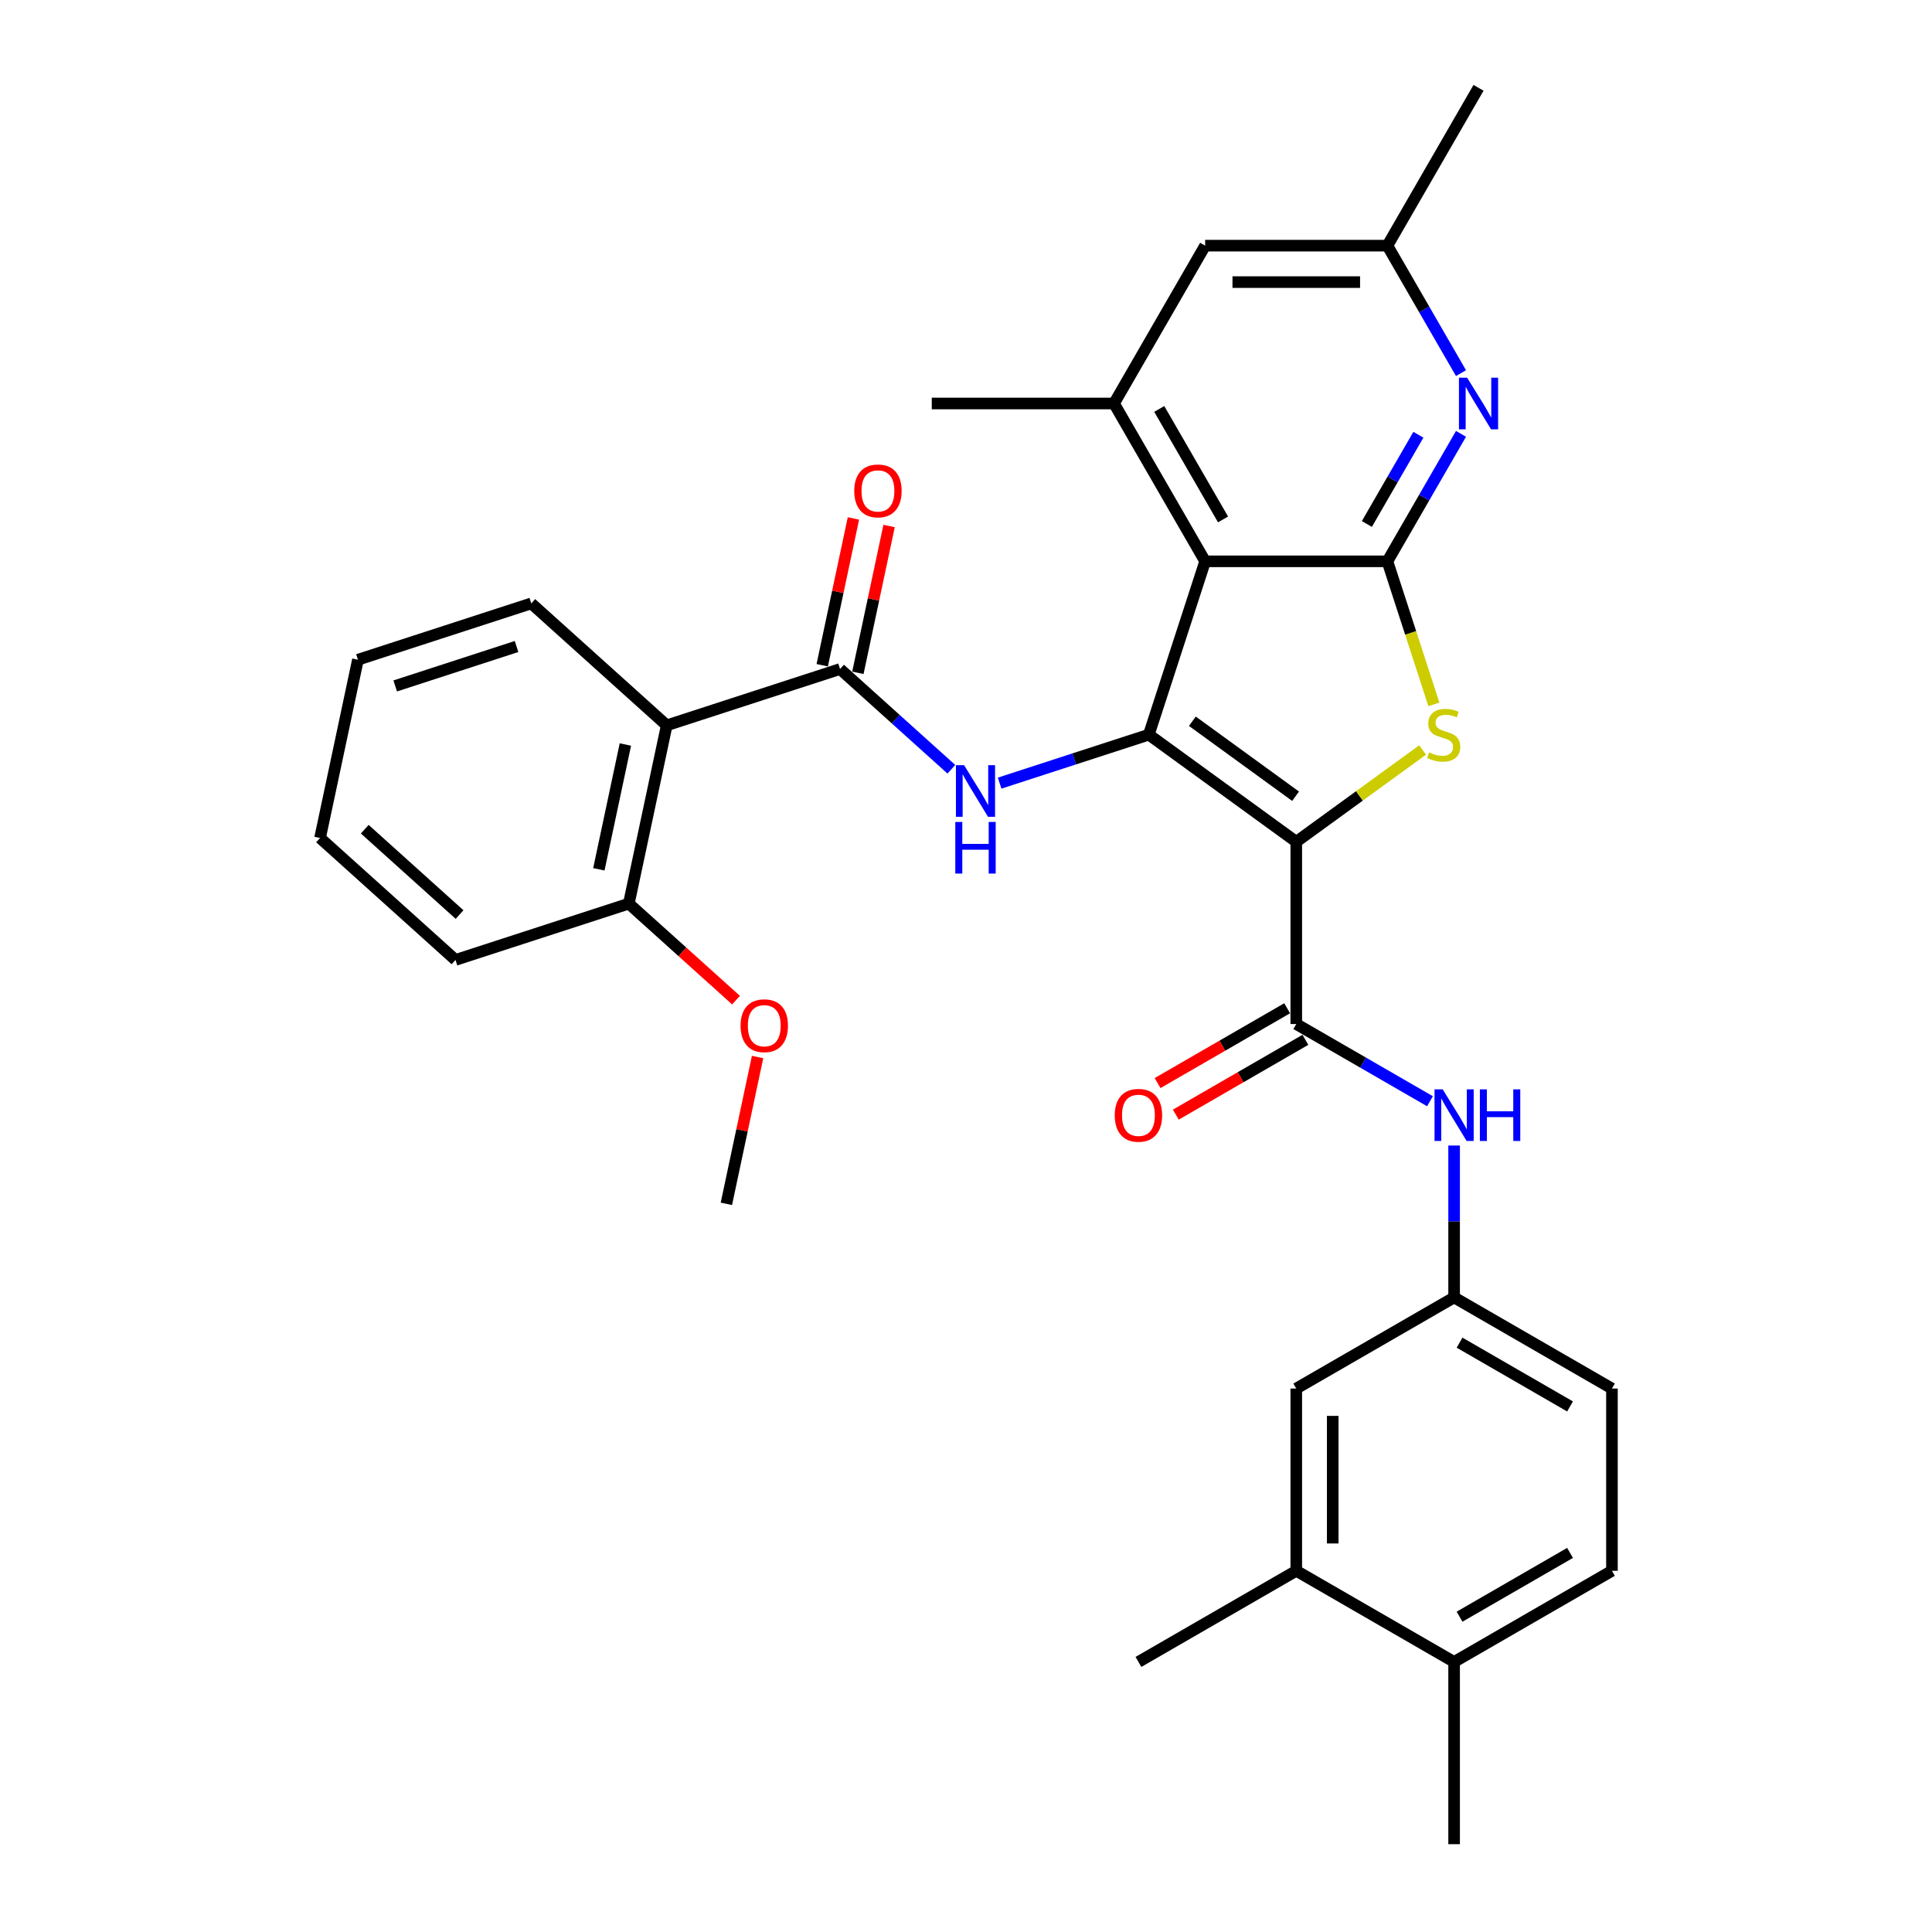 <?xml version='1.0' encoding='iso-8859-1'?>
<svg version='1.1' baseProfile='full'
              xmlns='http://www.w3.org/2000/svg'
                      xmlns:rdkit='http://www.rdkit.org/xml'
                      xmlns:xlink='http://www.w3.org/1999/xlink'
                  xml:space='preserve'
width='1000px' height='1000px' viewBox='0 0 1000 1000'>
<!-- END OF HEADER -->
<rect style='opacity:1.0;fill:#FFFFFF;stroke:none' width='1000' height='1000' x='0' y='0'> </rect>
<path class='bond-0' d='M 670.949,435.707 L 594.631,380.259' style='fill:none;fill-rule:evenodd;stroke:#000000;stroke-width:6px;stroke-linecap:butt;stroke-linejoin:miter;stroke-opacity:1' />
<path class='bond-0' d='M 670.591,412.127 L 617.169,373.313' style='fill:none;fill-rule:evenodd;stroke:#000000;stroke-width:6px;stroke-linecap:butt;stroke-linejoin:miter;stroke-opacity:1' />
<path class='bond-2' d='M 670.949,435.707 L 703.646,411.952' style='fill:none;fill-rule:evenodd;stroke:#000000;stroke-width:6px;stroke-linecap:butt;stroke-linejoin:miter;stroke-opacity:1' />
<path class='bond-2' d='M 703.646,411.952 L 736.344,388.196' style='fill:none;fill-rule:evenodd;stroke:#CCCC00;stroke-width:6px;stroke-linecap:butt;stroke-linejoin:miter;stroke-opacity:1' />
<path class='bond-4' d='M 670.949,435.707 L 670.949,530.042' style='fill:none;fill-rule:evenodd;stroke:#000000;stroke-width:6px;stroke-linecap:butt;stroke-linejoin:miter;stroke-opacity:1' />
<path class='bond-1' d='M 594.631,380.259 L 623.782,290.542' style='fill:none;fill-rule:evenodd;stroke:#000000;stroke-width:6px;stroke-linecap:butt;stroke-linejoin:miter;stroke-opacity:1' />
<path class='bond-5' d='M 594.631,380.259 L 556.018,392.805' style='fill:none;fill-rule:evenodd;stroke:#000000;stroke-width:6px;stroke-linecap:butt;stroke-linejoin:miter;stroke-opacity:1' />
<path class='bond-5' d='M 556.018,392.805 L 517.404,405.352' style='fill:none;fill-rule:evenodd;stroke:#0000FF;stroke-width:6px;stroke-linecap:butt;stroke-linejoin:miter;stroke-opacity:1' />
<path class='bond-9' d='M 623.782,290.542 L 576.615,208.846' style='fill:none;fill-rule:evenodd;stroke:#000000;stroke-width:6px;stroke-linecap:butt;stroke-linejoin:miter;stroke-opacity:1' />
<path class='bond-9' d='M 633.046,268.854 L 600.029,211.667' style='fill:none;fill-rule:evenodd;stroke:#000000;stroke-width:6px;stroke-linecap:butt;stroke-linejoin:miter;stroke-opacity:1' />
<path class='bond-32' d='M 623.782,290.542 L 718.117,290.542' style='fill:none;fill-rule:evenodd;stroke:#000000;stroke-width:6px;stroke-linecap:butt;stroke-linejoin:miter;stroke-opacity:1' />
<path class='bond-3' d='M 742.173,364.581 L 730.145,327.561' style='fill:none;fill-rule:evenodd;stroke:#CCCC00;stroke-width:6px;stroke-linecap:butt;stroke-linejoin:miter;stroke-opacity:1' />
<path class='bond-3' d='M 730.145,327.561 L 718.117,290.542' style='fill:none;fill-rule:evenodd;stroke:#000000;stroke-width:6px;stroke-linecap:butt;stroke-linejoin:miter;stroke-opacity:1' />
<path class='bond-8' d='M 718.117,290.542 L 737.163,257.552' style='fill:none;fill-rule:evenodd;stroke:#000000;stroke-width:6px;stroke-linecap:butt;stroke-linejoin:miter;stroke-opacity:1' />
<path class='bond-8' d='M 737.163,257.552 L 756.21,224.562' style='fill:none;fill-rule:evenodd;stroke:#0000FF;stroke-width:6px;stroke-linecap:butt;stroke-linejoin:miter;stroke-opacity:1' />
<path class='bond-8' d='M 707.491,271.212 L 720.824,248.119' style='fill:none;fill-rule:evenodd;stroke:#000000;stroke-width:6px;stroke-linecap:butt;stroke-linejoin:miter;stroke-opacity:1' />
<path class='bond-8' d='M 720.824,248.119 L 734.157,225.026' style='fill:none;fill-rule:evenodd;stroke:#0000FF;stroke-width:6px;stroke-linecap:butt;stroke-linejoin:miter;stroke-opacity:1' />
<path class='bond-10' d='M 670.949,530.042 L 705.552,550.02' style='fill:none;fill-rule:evenodd;stroke:#000000;stroke-width:6px;stroke-linecap:butt;stroke-linejoin:miter;stroke-opacity:1' />
<path class='bond-10' d='M 705.552,550.02 L 740.155,569.998' style='fill:none;fill-rule:evenodd;stroke:#0000FF;stroke-width:6px;stroke-linecap:butt;stroke-linejoin:miter;stroke-opacity:1' />
<path class='bond-15' d='M 666.233,521.872 L 632.696,541.235' style='fill:none;fill-rule:evenodd;stroke:#000000;stroke-width:6px;stroke-linecap:butt;stroke-linejoin:miter;stroke-opacity:1' />
<path class='bond-15' d='M 632.696,541.235 L 599.159,560.597' style='fill:none;fill-rule:evenodd;stroke:#FF0000;stroke-width:6px;stroke-linecap:butt;stroke-linejoin:miter;stroke-opacity:1' />
<path class='bond-15' d='M 675.666,538.211 L 642.129,557.574' style='fill:none;fill-rule:evenodd;stroke:#000000;stroke-width:6px;stroke-linecap:butt;stroke-linejoin:miter;stroke-opacity:1' />
<path class='bond-15' d='M 642.129,557.574 L 608.592,576.936' style='fill:none;fill-rule:evenodd;stroke:#FF0000;stroke-width:6px;stroke-linecap:butt;stroke-linejoin:miter;stroke-opacity:1' />
<path class='bond-6' d='M 492.424,398.164 L 463.617,372.226' style='fill:none;fill-rule:evenodd;stroke:#0000FF;stroke-width:6px;stroke-linecap:butt;stroke-linejoin:miter;stroke-opacity:1' />
<path class='bond-6' d='M 463.617,372.226 L 434.81,346.288' style='fill:none;fill-rule:evenodd;stroke:#000000;stroke-width:6px;stroke-linecap:butt;stroke-linejoin:miter;stroke-opacity:1' />
<path class='bond-7' d='M 434.81,346.288 L 345.093,375.439' style='fill:none;fill-rule:evenodd;stroke:#000000;stroke-width:6px;stroke-linecap:butt;stroke-linejoin:miter;stroke-opacity:1' />
<path class='bond-16' d='M 444.038,348.249 L 452.114,310.254' style='fill:none;fill-rule:evenodd;stroke:#000000;stroke-width:6px;stroke-linecap:butt;stroke-linejoin:miter;stroke-opacity:1' />
<path class='bond-16' d='M 452.114,310.254 L 460.19,272.259' style='fill:none;fill-rule:evenodd;stroke:#FF0000;stroke-width:6px;stroke-linecap:butt;stroke-linejoin:miter;stroke-opacity:1' />
<path class='bond-16' d='M 425.583,344.327 L 433.659,306.331' style='fill:none;fill-rule:evenodd;stroke:#000000;stroke-width:6px;stroke-linecap:butt;stroke-linejoin:miter;stroke-opacity:1' />
<path class='bond-16' d='M 433.659,306.331 L 441.735,268.336' style='fill:none;fill-rule:evenodd;stroke:#FF0000;stroke-width:6px;stroke-linecap:butt;stroke-linejoin:miter;stroke-opacity:1' />
<path class='bond-17' d='M 345.093,375.439 L 325.48,467.712' style='fill:none;fill-rule:evenodd;stroke:#000000;stroke-width:6px;stroke-linecap:butt;stroke-linejoin:miter;stroke-opacity:1' />
<path class='bond-17' d='M 323.697,385.357 L 309.967,449.948' style='fill:none;fill-rule:evenodd;stroke:#000000;stroke-width:6px;stroke-linecap:butt;stroke-linejoin:miter;stroke-opacity:1' />
<path class='bond-22' d='M 345.093,375.439 L 274.989,312.317' style='fill:none;fill-rule:evenodd;stroke:#000000;stroke-width:6px;stroke-linecap:butt;stroke-linejoin:miter;stroke-opacity:1' />
<path class='bond-13' d='M 756.21,193.13 L 737.163,160.14' style='fill:none;fill-rule:evenodd;stroke:#0000FF;stroke-width:6px;stroke-linecap:butt;stroke-linejoin:miter;stroke-opacity:1' />
<path class='bond-13' d='M 737.163,160.14 L 718.117,127.15' style='fill:none;fill-rule:evenodd;stroke:#000000;stroke-width:6px;stroke-linecap:butt;stroke-linejoin:miter;stroke-opacity:1' />
<path class='bond-11' d='M 576.615,208.846 L 623.782,127.15' style='fill:none;fill-rule:evenodd;stroke:#000000;stroke-width:6px;stroke-linecap:butt;stroke-linejoin:miter;stroke-opacity:1' />
<path class='bond-24' d='M 576.615,208.846 L 482.281,208.846' style='fill:none;fill-rule:evenodd;stroke:#000000;stroke-width:6px;stroke-linecap:butt;stroke-linejoin:miter;stroke-opacity:1' />
<path class='bond-14' d='M 752.645,592.925 L 752.645,632.234' style='fill:none;fill-rule:evenodd;stroke:#0000FF;stroke-width:6px;stroke-linecap:butt;stroke-linejoin:miter;stroke-opacity:1' />
<path class='bond-14' d='M 752.645,632.234 L 752.645,671.543' style='fill:none;fill-rule:evenodd;stroke:#000000;stroke-width:6px;stroke-linecap:butt;stroke-linejoin:miter;stroke-opacity:1' />
<path class='bond-33' d='M 623.782,127.15 L 718.117,127.15' style='fill:none;fill-rule:evenodd;stroke:#000000;stroke-width:6px;stroke-linecap:butt;stroke-linejoin:miter;stroke-opacity:1' />
<path class='bond-33' d='M 637.932,146.017 L 703.966,146.017' style='fill:none;fill-rule:evenodd;stroke:#000000;stroke-width:6px;stroke-linecap:butt;stroke-linejoin:miter;stroke-opacity:1' />
<path class='bond-12' d='M 670.949,813.044 L 670.949,718.71' style='fill:none;fill-rule:evenodd;stroke:#000000;stroke-width:6px;stroke-linecap:butt;stroke-linejoin:miter;stroke-opacity:1' />
<path class='bond-12' d='M 689.816,798.894 L 689.816,732.86' style='fill:none;fill-rule:evenodd;stroke:#000000;stroke-width:6px;stroke-linecap:butt;stroke-linejoin:miter;stroke-opacity:1' />
<path class='bond-25' d='M 670.949,813.044 L 589.254,860.211' style='fill:none;fill-rule:evenodd;stroke:#000000;stroke-width:6px;stroke-linecap:butt;stroke-linejoin:miter;stroke-opacity:1' />
<path class='bond-34' d='M 670.949,813.044 L 752.645,860.211' style='fill:none;fill-rule:evenodd;stroke:#000000;stroke-width:6px;stroke-linecap:butt;stroke-linejoin:miter;stroke-opacity:1' />
<path class='bond-26' d='M 718.117,127.15 L 765.284,45.455' style='fill:none;fill-rule:evenodd;stroke:#000000;stroke-width:6px;stroke-linecap:butt;stroke-linejoin:miter;stroke-opacity:1' />
<path class='bond-18' d='M 752.645,671.543 L 670.949,718.71' style='fill:none;fill-rule:evenodd;stroke:#000000;stroke-width:6px;stroke-linecap:butt;stroke-linejoin:miter;stroke-opacity:1' />
<path class='bond-21' d='M 752.645,671.543 L 834.341,718.71' style='fill:none;fill-rule:evenodd;stroke:#000000;stroke-width:6px;stroke-linecap:butt;stroke-linejoin:miter;stroke-opacity:1' />
<path class='bond-21' d='M 755.466,694.957 L 812.653,727.974' style='fill:none;fill-rule:evenodd;stroke:#000000;stroke-width:6px;stroke-linecap:butt;stroke-linejoin:miter;stroke-opacity:1' />
<path class='bond-23' d='M 325.48,467.712 L 353.221,492.69' style='fill:none;fill-rule:evenodd;stroke:#000000;stroke-width:6px;stroke-linecap:butt;stroke-linejoin:miter;stroke-opacity:1' />
<path class='bond-23' d='M 353.221,492.69 L 380.962,517.668' style='fill:none;fill-rule:evenodd;stroke:#FF0000;stroke-width:6px;stroke-linecap:butt;stroke-linejoin:miter;stroke-opacity:1' />
<path class='bond-27' d='M 325.48,467.712 L 235.763,496.863' style='fill:none;fill-rule:evenodd;stroke:#000000;stroke-width:6px;stroke-linecap:butt;stroke-linejoin:miter;stroke-opacity:1' />
<path class='bond-19' d='M 752.645,860.211 L 834.341,813.044' style='fill:none;fill-rule:evenodd;stroke:#000000;stroke-width:6px;stroke-linecap:butt;stroke-linejoin:miter;stroke-opacity:1' />
<path class='bond-19' d='M 755.466,836.797 L 812.653,803.78' style='fill:none;fill-rule:evenodd;stroke:#000000;stroke-width:6px;stroke-linecap:butt;stroke-linejoin:miter;stroke-opacity:1' />
<path class='bond-28' d='M 752.645,860.211 L 752.645,954.545' style='fill:none;fill-rule:evenodd;stroke:#000000;stroke-width:6px;stroke-linecap:butt;stroke-linejoin:miter;stroke-opacity:1' />
<path class='bond-20' d='M 834.341,813.044 L 834.341,718.71' style='fill:none;fill-rule:evenodd;stroke:#000000;stroke-width:6px;stroke-linecap:butt;stroke-linejoin:miter;stroke-opacity:1' />
<path class='bond-30' d='M 274.989,312.317 L 185.272,341.468' style='fill:none;fill-rule:evenodd;stroke:#000000;stroke-width:6px;stroke-linecap:butt;stroke-linejoin:miter;stroke-opacity:1' />
<path class='bond-30' d='M 267.362,334.633 L 204.56,355.039' style='fill:none;fill-rule:evenodd;stroke:#000000;stroke-width:6px;stroke-linecap:butt;stroke-linejoin:miter;stroke-opacity:1' />
<path class='bond-29' d='M 392.123,547.116 L 384.047,585.111' style='fill:none;fill-rule:evenodd;stroke:#FF0000;stroke-width:6px;stroke-linecap:butt;stroke-linejoin:miter;stroke-opacity:1' />
<path class='bond-29' d='M 384.047,585.111 L 375.971,623.106' style='fill:none;fill-rule:evenodd;stroke:#000000;stroke-width:6px;stroke-linecap:butt;stroke-linejoin:miter;stroke-opacity:1' />
<path class='bond-35' d='M 235.763,496.863 L 165.659,433.741' style='fill:none;fill-rule:evenodd;stroke:#000000;stroke-width:6px;stroke-linecap:butt;stroke-linejoin:miter;stroke-opacity:1' />
<path class='bond-35' d='M 237.872,473.374 L 188.799,429.188' style='fill:none;fill-rule:evenodd;stroke:#000000;stroke-width:6px;stroke-linecap:butt;stroke-linejoin:miter;stroke-opacity:1' />
<path class='bond-31' d='M 185.272,341.468 L 165.659,433.741' style='fill:none;fill-rule:evenodd;stroke:#000000;stroke-width:6px;stroke-linecap:butt;stroke-linejoin:miter;stroke-opacity:1' />
<path  class='atom-3' d='M 739.721 389.428
Q 740.023 389.542, 741.268 390.07
Q 742.513 390.598, 743.871 390.938
Q 745.268 391.24, 746.626 391.24
Q 749.154 391.24, 750.626 390.032
Q 752.097 388.787, 752.097 386.636
Q 752.097 385.165, 751.343 384.259
Q 750.626 383.353, 749.494 382.863
Q 748.362 382.372, 746.475 381.806
Q 744.098 381.089, 742.664 380.41
Q 741.268 379.731, 740.249 378.297
Q 739.268 376.863, 739.268 374.448
Q 739.268 371.09, 741.532 369.014
Q 743.834 366.939, 748.362 366.939
Q 751.456 366.939, 754.965 368.411
L 754.097 371.316
Q 750.89 369.996, 748.475 369.996
Q 745.871 369.996, 744.437 371.09
Q 743.004 372.146, 743.041 373.995
Q 743.041 375.429, 743.758 376.297
Q 744.513 377.165, 745.569 377.656
Q 746.664 378.146, 748.475 378.712
Q 750.89 379.467, 752.324 380.221
Q 753.758 380.976, 754.776 382.523
Q 755.833 384.032, 755.833 386.636
Q 755.833 390.334, 753.343 392.334
Q 750.89 394.296, 746.777 394.296
Q 744.4 394.296, 742.588 393.768
Q 740.815 393.277, 738.702 392.409
L 739.721 389.428
' fill='#CCCC00'/>
<path  class='atom-6' d='M 499.009 396.052
L 507.763 410.202
Q 508.631 411.599, 510.027 414.127
Q 511.423 416.655, 511.499 416.806
L 511.499 396.052
L 515.046 396.052
L 515.046 422.768
L 511.386 422.768
L 501.99 407.297
Q 500.896 405.486, 499.726 403.41
Q 498.594 401.335, 498.254 400.694
L 498.254 422.768
L 494.783 422.768
L 494.783 396.052
L 499.009 396.052
' fill='#0000FF'/>
<path  class='atom-6' d='M 494.462 425.439
L 498.085 425.439
L 498.085 436.797
L 511.744 436.797
L 511.744 425.439
L 515.367 425.439
L 515.367 452.155
L 511.744 452.155
L 511.744 439.816
L 498.085 439.816
L 498.085 452.155
L 494.462 452.155
L 494.462 425.439
' fill='#0000FF'/>
<path  class='atom-9' d='M 759.378 195.488
L 768.133 209.639
Q 769 211.035, 770.397 213.563
Q 771.793 216.091, 771.868 216.242
L 771.868 195.488
L 775.415 195.488
L 775.415 222.204
L 771.755 222.204
L 762.359 206.733
Q 761.265 204.922, 760.095 202.847
Q 758.963 200.771, 758.624 200.13
L 758.624 222.204
L 755.152 222.204
L 755.152 195.488
L 759.378 195.488
' fill='#0000FF'/>
<path  class='atom-11' d='M 746.74 563.851
L 755.494 578.001
Q 756.362 579.397, 757.758 581.925
Q 759.154 584.454, 759.23 584.604
L 759.23 563.851
L 762.777 563.851
L 762.777 590.566
L 759.117 590.566
L 749.721 575.096
Q 748.627 573.284, 747.457 571.209
Q 746.325 569.134, 745.985 568.492
L 745.985 590.566
L 742.514 590.566
L 742.514 563.851
L 746.74 563.851
' fill='#0000FF'/>
<path  class='atom-11' d='M 765.984 563.851
L 769.607 563.851
L 769.607 575.209
L 783.266 575.209
L 783.266 563.851
L 786.889 563.851
L 786.889 590.566
L 783.266 590.566
L 783.266 578.227
L 769.607 578.227
L 769.607 590.566
L 765.984 590.566
L 765.984 563.851
' fill='#0000FF'/>
<path  class='atom-16' d='M 576.99 577.284
Q 576.99 570.869, 580.16 567.285
Q 583.329 563.7, 589.254 563.7
Q 595.178 563.7, 598.347 567.285
Q 601.517 570.869, 601.517 577.284
Q 601.517 583.774, 598.31 587.472
Q 595.102 591.132, 589.254 591.132
Q 583.367 591.132, 580.16 587.472
Q 576.99 583.812, 576.99 577.284
M 589.254 588.114
Q 593.329 588.114, 595.517 585.397
Q 597.744 582.642, 597.744 577.284
Q 597.744 572.039, 595.517 569.398
Q 593.329 566.719, 589.254 566.719
Q 585.178 566.719, 582.952 569.36
Q 580.764 572.001, 580.764 577.284
Q 580.764 582.68, 582.952 585.397
Q 585.178 588.114, 589.254 588.114
' fill='#FF0000'/>
<path  class='atom-17' d='M 442.16 254.091
Q 442.16 247.676, 445.33 244.091
Q 448.499 240.507, 454.424 240.507
Q 460.348 240.507, 463.517 244.091
Q 466.687 247.676, 466.687 254.091
Q 466.687 260.581, 463.48 264.279
Q 460.272 267.939, 454.424 267.939
Q 448.537 267.939, 445.33 264.279
Q 442.16 260.619, 442.16 254.091
M 454.424 264.92
Q 458.499 264.92, 460.687 262.204
Q 462.914 259.449, 462.914 254.091
Q 462.914 248.846, 460.687 246.204
Q 458.499 243.525, 454.424 243.525
Q 450.348 243.525, 448.122 246.167
Q 445.933 248.808, 445.933 254.091
Q 445.933 259.487, 448.122 262.204
Q 450.348 264.92, 454.424 264.92
' fill='#FF0000'/>
<path  class='atom-24' d='M 383.321 530.909
Q 383.321 524.494, 386.49 520.91
Q 389.66 517.325, 395.584 517.325
Q 401.508 517.325, 404.678 520.91
Q 407.847 524.494, 407.847 530.909
Q 407.847 537.399, 404.64 541.097
Q 401.433 544.757, 395.584 544.757
Q 389.698 544.757, 386.49 541.097
Q 383.321 537.437, 383.321 530.909
M 395.584 541.739
Q 399.659 541.739, 401.848 539.022
Q 404.074 536.267, 404.074 530.909
Q 404.074 525.664, 401.848 523.023
Q 399.659 520.344, 395.584 520.344
Q 391.509 520.344, 389.282 522.985
Q 387.094 525.626, 387.094 530.909
Q 387.094 536.305, 389.282 539.022
Q 391.509 541.739, 395.584 541.739
' fill='#FF0000'/>
</svg>
